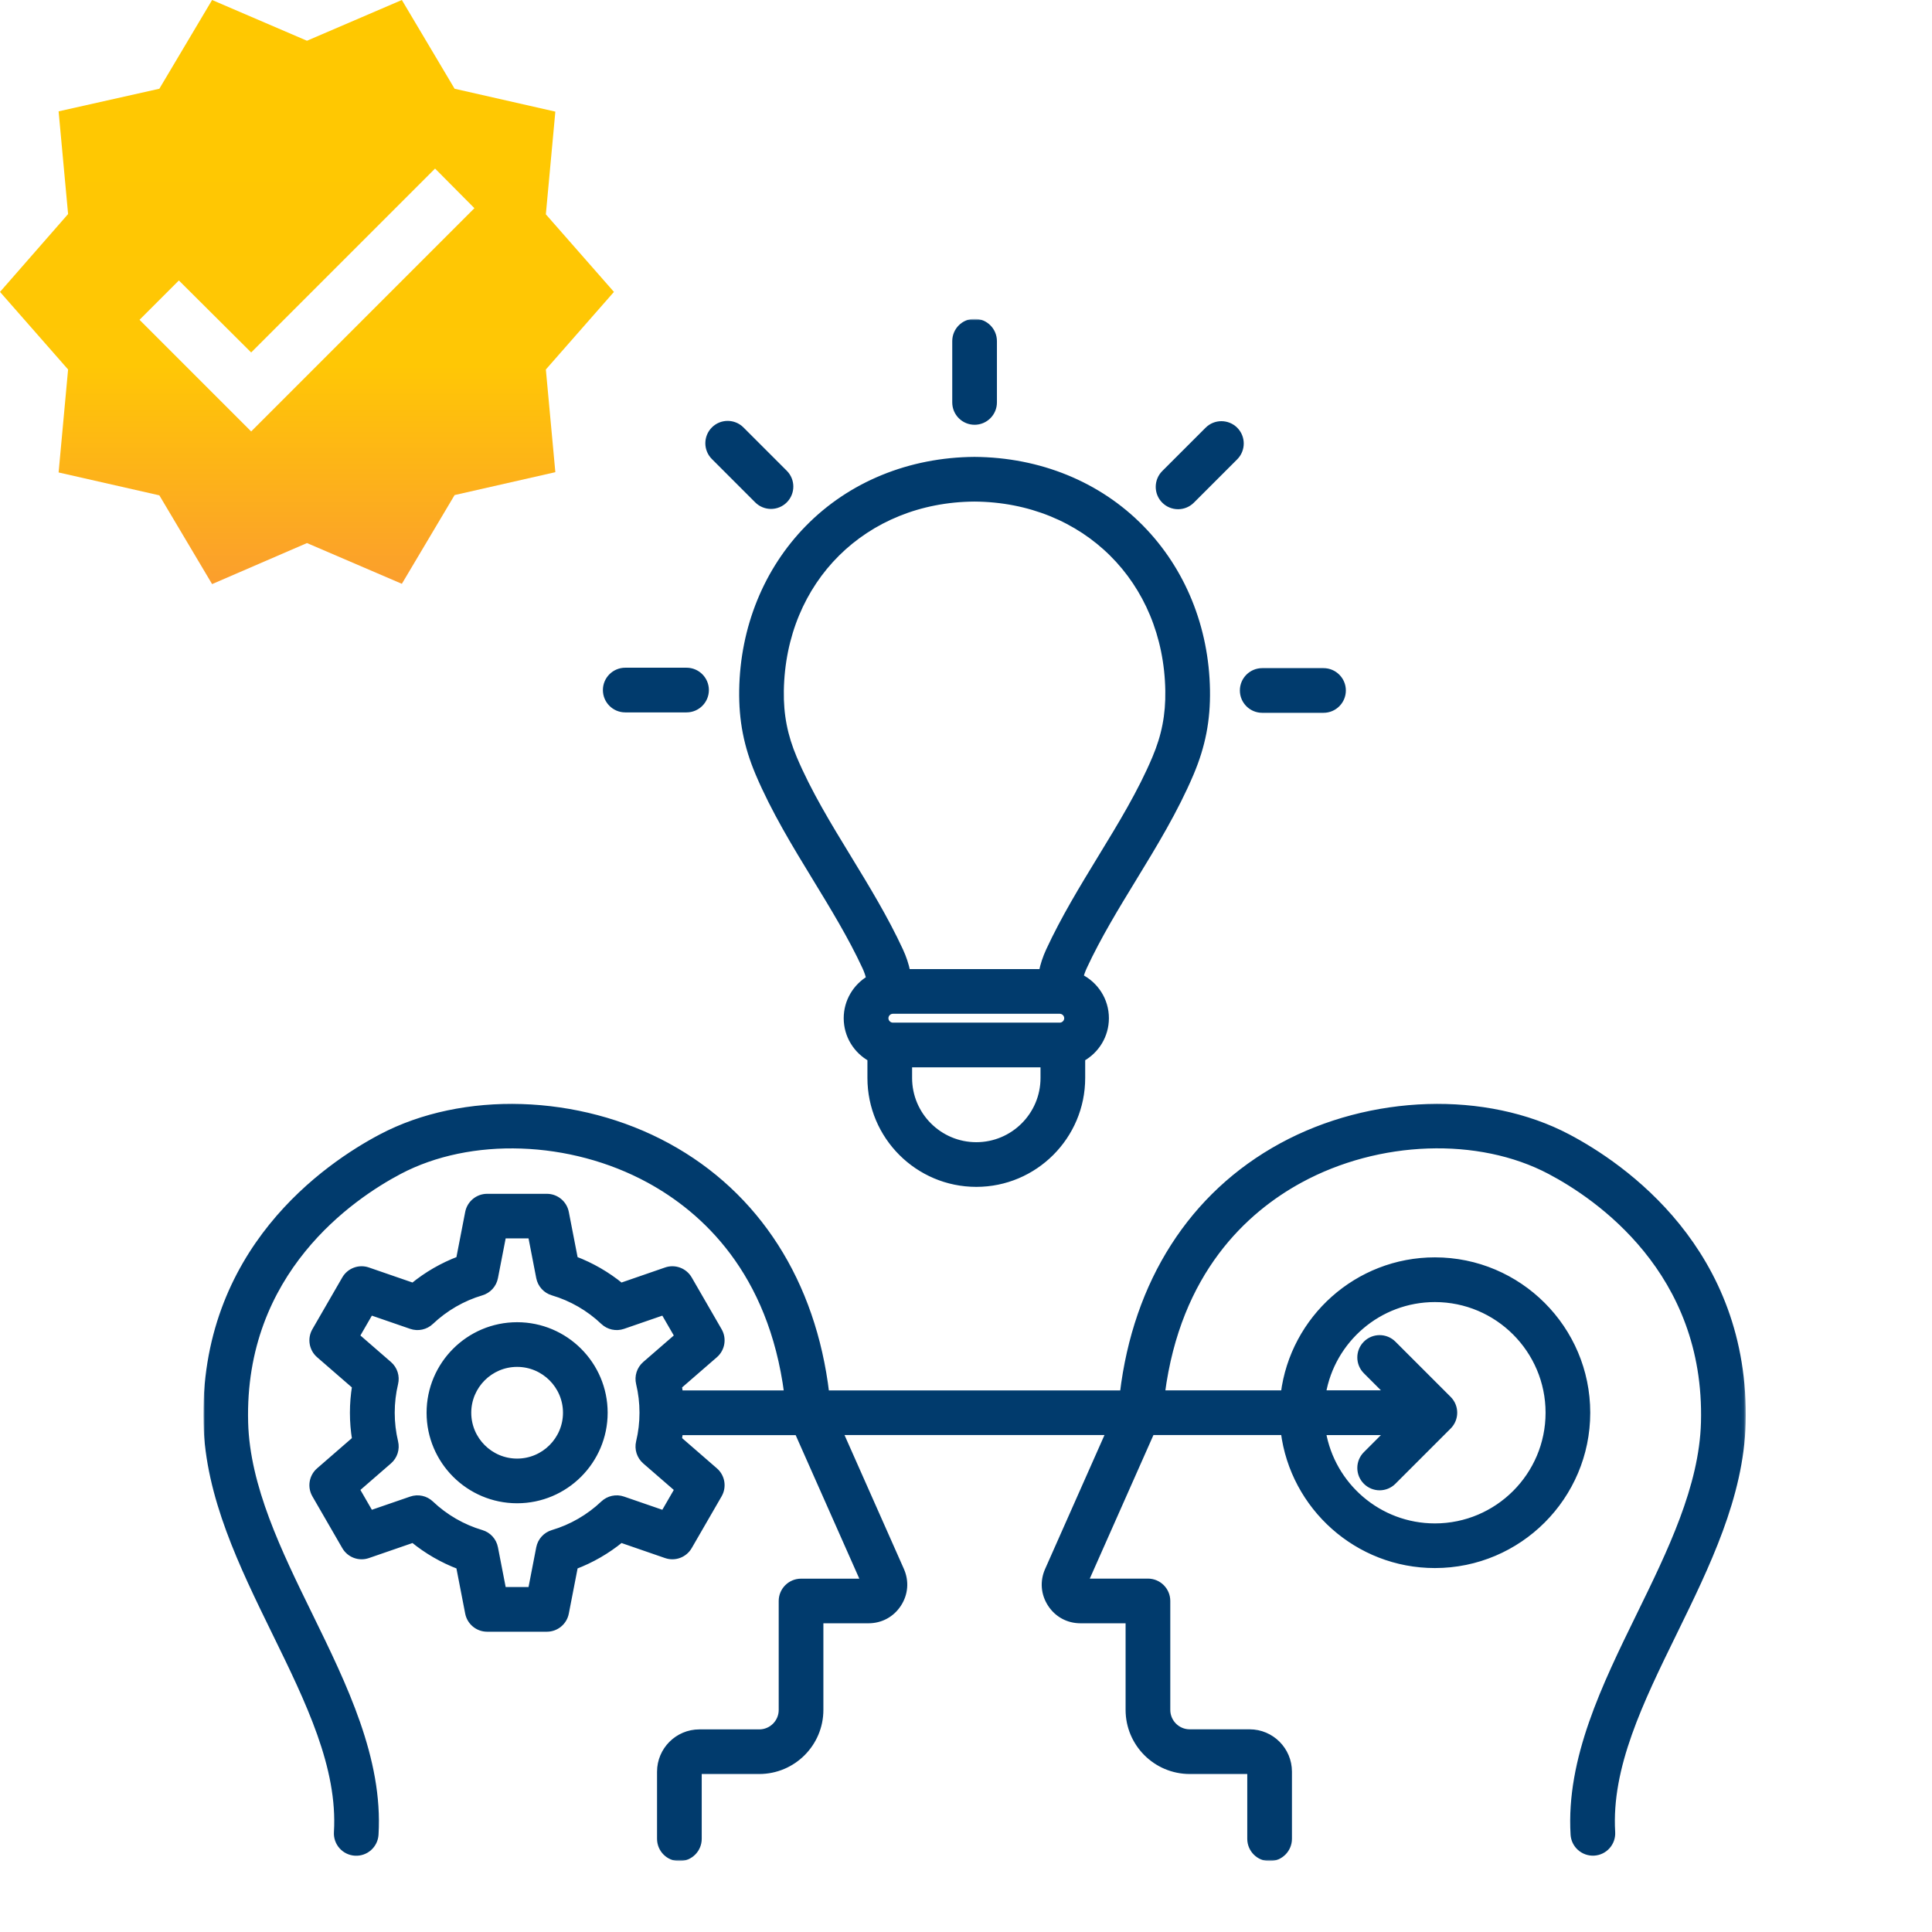 <svg width="600" height="600" viewBox="0 0 600 600" fill="none" xmlns="http://www.w3.org/2000/svg">
<g clip-path="url(#clip0_98_220)">
<mask id="mask0_98_220" style="mask-type:luminance" maskUnits="userSpaceOnUse" x="63" y="99" width="480" height="479">
<path d="M64 99.5H63.5V100V577V577.5H64H541.333H541.833V577V100V99.5H541.333H64Z" fill="white" stroke="white"/>
</mask>
<g mask="url(#mask0_98_220)">
<mask id="path-2-outside-1_98_220" maskUnits="userSpaceOnUse" x="63.149" y="99" width="480" height="479" fill="black">
<rect fill="white" x="63.149" y="99" width="480" height="479"/>
<path d="M160.594 411.625C145.641 411.625 133.479 423.786 133.479 438.74C133.479 453.693 145.641 465.854 160.594 465.854C175.547 465.854 187.714 453.693 187.714 438.74C187.714 423.786 175.547 411.625 160.594 411.625ZM160.594 453.979C152.193 453.979 145.354 447.141 145.354 438.74C145.354 430.339 152.193 423.5 160.594 423.5C169 423.5 175.839 430.339 175.839 438.74C175.839 447.141 169.005 453.979 160.594 453.979ZM486.896 353.188C461.432 339.745 425.719 340.865 398.016 355.969C370.266 371.089 352.901 398.281 348.781 432.802H256.531C252.422 398.281 235.047 371.089 207.297 355.969C179.599 340.865 143.88 339.745 118.417 353.188C101.636 362.042 62.761 388.438 64.188 442.083C64.792 464.698 75.281 486.13 85.422 506.865C95.964 528.401 105.917 548.745 104.703 569.026C104.505 572.297 107 575.109 110.271 575.307C113.547 575.505 116.36 573.01 116.557 569.734C117.953 546.333 106.839 523.62 96.094 501.651C86.5 482.057 76.599 461.797 76.063 441.776C74.808 394.792 109.146 371.526 123.959 363.698C146.047 352.036 177.25 353.125 201.604 366.396C218.698 375.719 239.625 394.76 244.547 432.813H211.099C211.005 432.031 210.901 431.25 210.771 430.474L221.985 420.74C224.13 418.875 224.656 415.75 223.229 413.286L213.948 397.214C212.521 394.75 209.552 393.641 206.87 394.573L192.828 399.422C188.531 395.906 183.672 393.099 178.5 391.141L175.667 376.563C175.125 373.771 172.677 371.75 169.839 371.75H151.281C148.443 371.75 146 373.771 145.453 376.563L142.625 391.141C137.448 393.099 132.589 395.896 128.297 399.422L114.24 394.573C111.557 393.641 108.589 394.75 107.167 397.214L97.886 413.286C96.459 415.75 96.984 418.875 99.13 420.74L110.344 430.474C109.896 433.208 109.672 435.979 109.672 438.75C109.672 441.521 109.896 444.292 110.344 447.021L99.13 456.76C96.984 458.62 96.459 461.75 97.886 464.214L107.167 480.281C108.589 482.75 111.557 483.854 114.24 482.927L128.297 478.078C132.578 481.589 137.448 484.401 142.625 486.359L145.453 500.938C146 503.729 148.443 505.745 151.281 505.745H169.839C172.677 505.745 175.125 503.729 175.667 500.938L178.5 486.359C183.672 484.401 188.531 481.599 192.828 478.078L206.87 482.927C209.552 483.854 212.521 482.75 213.948 480.281L223.229 464.214C224.656 461.75 224.13 458.62 221.985 456.76L210.771 447.021C210.901 446.25 211 445.469 211.099 444.688H247.75L268.406 491.271H248.771C245.495 491.271 242.834 493.932 242.834 497.208V531.042C242.834 534.922 239.677 538.078 235.797 538.078H217.193C210.505 538.078 205.052 543.521 205.052 550.219V571.063C205.052 574.339 207.714 577 210.99 577C214.266 577 216.927 574.339 216.927 571.063V550.203C216.927 550.063 217.052 549.932 217.193 549.932H235.797C246.229 549.932 254.709 541.453 254.709 531.021V503.125H269.724C273.521 503.125 276.886 501.292 278.953 498.115C281.026 494.932 281.328 491.12 279.797 487.646L260.735 444.667H344.547L325.49 487.646C323.943 491.12 324.25 494.932 326.318 498.115C328.386 501.302 331.75 503.125 335.552 503.125H350.563V531.021C350.563 541.453 359.047 549.932 369.474 549.932H388.084C388.219 549.932 388.349 550.063 388.349 550.203V571.063C388.349 574.339 391.011 577 394.287 577C397.563 577 400.224 574.339 400.224 571.063V550.203C400.224 543.5 394.781 538.057 388.084 538.057H369.474C365.599 538.057 362.443 534.901 362.443 531.021V497.188C362.443 493.911 359.776 491.25 356.5 491.25H336.906L357.563 444.667H398.761C401.688 467.922 421.578 485.974 445.62 485.974C471.677 485.974 492.865 464.776 492.865 438.729C492.865 412.672 471.667 391.484 445.62 391.484C421.578 391.484 401.688 409.536 398.761 432.792H360.766C365.688 394.74 386.615 375.698 403.709 366.38C428.063 353.109 459.266 352.021 481.354 363.677C496.177 371.495 530.511 394.76 529.25 441.755C528.719 461.786 518.802 482.047 509.224 501.63C498.474 523.599 487.36 546.313 488.755 569.719C488.953 572.99 491.776 575.474 495.042 575.286C498.318 575.089 500.807 572.281 500.61 569.005C499.396 548.724 509.349 528.38 519.891 506.844C530.031 486.115 540.526 464.677 541.125 442.063C542.563 388.438 503.677 362.042 486.896 353.188ZM206.146 470.089L193.464 465.719C191.365 464.995 189.047 465.5 187.432 467.021C182.979 471.25 177.526 474.406 171.672 476.135C169.542 476.771 167.948 478.521 167.521 480.698L164.969 493.859H156.214L153.656 480.698C153.235 478.521 151.641 476.76 149.511 476.135C143.651 474.406 138.203 471.26 133.745 467.021C132.146 465.5 129.818 464.995 127.719 465.719L115.031 470.089L110.651 462.5L120.771 453.714C122.448 452.255 123.167 450 122.651 447.844C121.943 444.875 121.584 441.807 121.584 438.729C121.584 435.651 121.943 432.583 122.651 429.615C123.167 427.458 122.448 425.203 120.771 423.745L110.651 414.958L115.031 407.37L127.719 411.745C129.818 412.464 132.136 411.958 133.745 410.438C138.203 406.208 143.651 403.052 149.511 401.323C151.641 400.688 153.235 398.938 153.656 396.76L156.214 383.599H164.969L167.521 396.76C167.948 398.938 169.542 400.698 171.672 401.323C177.526 403.052 182.979 406.198 187.432 410.438C189.037 411.958 191.365 412.464 193.464 411.745L206.146 407.37L210.531 414.958L200.406 423.745C198.735 425.203 198.016 427.458 198.526 429.615C199.24 432.583 199.599 435.651 199.599 438.729C199.599 441.807 199.24 444.875 198.526 447.844C198.016 450 198.735 452.255 200.406 453.714L210.531 462.5L206.146 470.089ZM445.62 403.37C465.125 403.37 480.99 419.234 480.99 438.74C480.99 458.245 465.125 474.109 445.62 474.109C428.141 474.109 413.594 461.365 410.755 444.677H431.276L424.261 451.693C421.948 454.01 421.948 457.771 424.261 460.083C425.422 461.245 426.943 461.828 428.459 461.828C429.974 461.828 431.495 461.245 432.656 460.083L449.813 442.927C452.13 440.609 452.13 436.849 449.813 434.531L432.656 417.375C430.339 415.057 426.578 415.057 424.261 417.375C421.948 419.688 421.948 423.448 424.261 425.766L431.276 432.781H410.755C413.594 416.115 428.141 403.37 445.62 403.37ZM235.599 240.161C240.448 251.609 247 262.349 253.344 272.74C258.766 281.635 264.386 290.828 268.745 300.229C269.339 301.505 269.75 302.714 270.031 303.964C265.844 306.448 263.021 311 263.021 316.214C263.021 321.578 266 326.25 270.386 328.682V334.781C270.386 352.88 285.11 367.594 303.203 367.594C321.292 367.594 336.016 352.87 336.016 334.781V328.682C340.401 326.25 343.38 321.578 343.38 316.214C343.38 310.62 340.146 305.792 335.443 303.458C335.709 302.391 336.094 301.339 336.599 300.229C340.953 290.828 346.568 281.635 352 272.74C358.334 262.359 364.896 251.62 369.745 240.161C373.375 231.589 374.922 223.625 374.771 214.323C374.464 194.995 367.198 177.12 354.318 164C341.094 150.521 322.766 143.031 302.625 142.891C282.568 143.031 264.24 150.521 251.016 164C238.136 177.12 230.87 195.005 230.563 214.323C230.422 223.625 231.969 231.599 235.599 240.161ZM329.13 313.839C330.417 313.839 331.505 314.927 331.505 316.214C331.505 317.5 330.417 318.589 329.13 318.589H277.281C275.995 318.589 274.906 317.5 274.906 316.214C274.906 314.927 275.995 313.839 277.281 313.839H329.13ZM303.203 355.719C291.651 355.719 282.261 346.328 282.261 334.781V330.464H324.141V334.781C324.141 346.328 314.75 355.719 303.203 355.719ZM302.625 154.766C336.995 155.005 362.339 180.13 362.896 214.51C363.016 222.078 361.755 228.563 358.797 235.531C354.297 246.177 348.25 256.073 341.854 266.552C336.255 275.74 330.464 285.229 325.823 295.245C324.797 297.479 324.063 299.688 323.61 301.964H281.719C281.261 299.688 280.537 297.479 279.5 295.245C274.86 285.229 269.068 275.74 263.469 266.552C257.073 256.073 251.037 246.177 246.526 235.531C243.578 228.563 242.307 222.078 242.427 214.51C242.99 180.12 268.339 154.995 302.625 154.766ZM296.729 124.979V105.938C296.729 102.661 299.391 100 302.667 100C305.943 100 308.604 102.661 308.604 105.938V124.979C308.604 128.255 305.943 130.917 302.667 130.917C299.391 130.917 296.729 128.255 296.729 124.979ZM221.787 141.849C219.469 139.536 219.469 135.776 221.787 133.448C224.099 131.135 227.86 131.135 230.177 133.448L243.636 146.906C245.953 149.224 245.953 152.984 243.636 155.313C242.479 156.469 240.953 157.052 239.438 157.052C237.927 157.052 236.401 156.469 235.245 155.313L221.787 141.849ZM188.235 214.302C188.235 211.026 190.896 208.365 194.172 208.365H213.214C216.49 208.365 219.151 211.026 219.151 214.302C219.151 217.578 216.49 220.24 213.214 220.24H194.172C190.896 220.24 188.235 217.578 188.235 214.302ZM361.656 155.401C359.344 153.083 359.344 149.323 361.656 146.995L375.12 133.536C377.432 131.224 381.193 131.224 383.521 133.536C385.834 135.854 385.834 139.615 383.521 141.943L370.063 155.401C368.901 156.557 367.38 157.141 365.865 157.141C364.349 157.141 362.818 156.568 361.656 155.401ZM386.052 214.432C386.052 211.156 388.714 208.495 391.99 208.495H411.031C414.307 208.495 416.969 211.156 416.969 214.432C416.969 217.708 414.307 220.37 411.031 220.37H391.99C388.714 220.37 386.052 217.708 386.052 214.432Z"/>
</mask>
<path d="M160.594 411.625C145.641 411.625 133.479 423.786 133.479 438.74C133.479 453.693 145.641 465.854 160.594 465.854C175.547 465.854 187.714 453.693 187.714 438.74C187.714 423.786 175.547 411.625 160.594 411.625ZM160.594 453.979C152.193 453.979 145.354 447.141 145.354 438.74C145.354 430.339 152.193 423.5 160.594 423.5C169 423.5 175.839 430.339 175.839 438.74C175.839 447.141 169.005 453.979 160.594 453.979ZM486.896 353.188C461.432 339.745 425.719 340.865 398.016 355.969C370.266 371.089 352.901 398.281 348.781 432.802H256.531C252.422 398.281 235.047 371.089 207.297 355.969C179.599 340.865 143.88 339.745 118.417 353.188C101.636 362.042 62.761 388.438 64.188 442.083C64.792 464.698 75.281 486.13 85.422 506.865C95.964 528.401 105.917 548.745 104.703 569.026C104.505 572.297 107 575.109 110.271 575.307C113.547 575.505 116.36 573.01 116.557 569.734C117.953 546.333 106.839 523.62 96.094 501.651C86.5 482.057 76.599 461.797 76.063 441.776C74.808 394.792 109.146 371.526 123.959 363.698C146.047 352.036 177.25 353.125 201.604 366.396C218.698 375.719 239.625 394.76 244.547 432.813H211.099C211.005 432.031 210.901 431.25 210.771 430.474L221.985 420.74C224.13 418.875 224.656 415.75 223.229 413.286L213.948 397.214C212.521 394.75 209.552 393.641 206.87 394.573L192.828 399.422C188.531 395.906 183.672 393.099 178.5 391.141L175.667 376.563C175.125 373.771 172.677 371.75 169.839 371.75H151.281C148.443 371.75 146 373.771 145.453 376.563L142.625 391.141C137.448 393.099 132.589 395.896 128.297 399.422L114.24 394.573C111.557 393.641 108.589 394.75 107.167 397.214L97.886 413.286C96.459 415.75 96.984 418.875 99.13 420.74L110.344 430.474C109.896 433.208 109.672 435.979 109.672 438.75C109.672 441.521 109.896 444.292 110.344 447.021L99.13 456.76C96.984 458.62 96.459 461.75 97.886 464.214L107.167 480.281C108.589 482.75 111.557 483.854 114.24 482.927L128.297 478.078C132.578 481.589 137.448 484.401 142.625 486.359L145.453 500.938C146 503.729 148.443 505.745 151.281 505.745H169.839C172.677 505.745 175.125 503.729 175.667 500.938L178.5 486.359C183.672 484.401 188.531 481.599 192.828 478.078L206.87 482.927C209.552 483.854 212.521 482.75 213.948 480.281L223.229 464.214C224.656 461.75 224.13 458.62 221.985 456.76L210.771 447.021C210.901 446.25 211 445.469 211.099 444.688H247.75L268.406 491.271H248.771C245.495 491.271 242.834 493.932 242.834 497.208V531.042C242.834 534.922 239.677 538.078 235.797 538.078H217.193C210.505 538.078 205.052 543.521 205.052 550.219V571.063C205.052 574.339 207.714 577 210.99 577C214.266 577 216.927 574.339 216.927 571.063V550.203C216.927 550.063 217.052 549.932 217.193 549.932H235.797C246.229 549.932 254.709 541.453 254.709 531.021V503.125H269.724C273.521 503.125 276.886 501.292 278.953 498.115C281.026 494.932 281.328 491.12 279.797 487.646L260.735 444.667H344.547L325.49 487.646C323.943 491.12 324.25 494.932 326.318 498.115C328.386 501.302 331.75 503.125 335.552 503.125H350.563V531.021C350.563 541.453 359.047 549.932 369.474 549.932H388.084C388.219 549.932 388.349 550.063 388.349 550.203V571.063C388.349 574.339 391.011 577 394.287 577C397.563 577 400.224 574.339 400.224 571.063V550.203C400.224 543.5 394.781 538.057 388.084 538.057H369.474C365.599 538.057 362.443 534.901 362.443 531.021V497.188C362.443 493.911 359.776 491.25 356.5 491.25H336.906L357.563 444.667H398.761C401.688 467.922 421.578 485.974 445.62 485.974C471.677 485.974 492.865 464.776 492.865 438.729C492.865 412.672 471.667 391.484 445.62 391.484C421.578 391.484 401.688 409.536 398.761 432.792H360.766C365.688 394.74 386.615 375.698 403.709 366.38C428.063 353.109 459.266 352.021 481.354 363.677C496.177 371.495 530.511 394.76 529.25 441.755C528.719 461.786 518.802 482.047 509.224 501.63C498.474 523.599 487.36 546.313 488.755 569.719C488.953 572.99 491.776 575.474 495.042 575.286C498.318 575.089 500.807 572.281 500.61 569.005C499.396 548.724 509.349 528.38 519.891 506.844C530.031 486.115 540.526 464.677 541.125 442.063C542.563 388.438 503.677 362.042 486.896 353.188ZM206.146 470.089L193.464 465.719C191.365 464.995 189.047 465.5 187.432 467.021C182.979 471.25 177.526 474.406 171.672 476.135C169.542 476.771 167.948 478.521 167.521 480.698L164.969 493.859H156.214L153.656 480.698C153.235 478.521 151.641 476.76 149.511 476.135C143.651 474.406 138.203 471.26 133.745 467.021C132.146 465.5 129.818 464.995 127.719 465.719L115.031 470.089L110.651 462.5L120.771 453.714C122.448 452.255 123.167 450 122.651 447.844C121.943 444.875 121.584 441.807 121.584 438.729C121.584 435.651 121.943 432.583 122.651 429.615C123.167 427.458 122.448 425.203 120.771 423.745L110.651 414.958L115.031 407.37L127.719 411.745C129.818 412.464 132.136 411.958 133.745 410.438C138.203 406.208 143.651 403.052 149.511 401.323C151.641 400.688 153.235 398.938 153.656 396.76L156.214 383.599H164.969L167.521 396.76C167.948 398.938 169.542 400.698 171.672 401.323C177.526 403.052 182.979 406.198 187.432 410.438C189.037 411.958 191.365 412.464 193.464 411.745L206.146 407.37L210.531 414.958L200.406 423.745C198.735 425.203 198.016 427.458 198.526 429.615C199.24 432.583 199.599 435.651 199.599 438.729C199.599 441.807 199.24 444.875 198.526 447.844C198.016 450 198.735 452.255 200.406 453.714L210.531 462.5L206.146 470.089ZM445.62 403.37C465.125 403.37 480.99 419.234 480.99 438.74C480.99 458.245 465.125 474.109 445.62 474.109C428.141 474.109 413.594 461.365 410.755 444.677H431.276L424.261 451.693C421.948 454.01 421.948 457.771 424.261 460.083C425.422 461.245 426.943 461.828 428.459 461.828C429.974 461.828 431.495 461.245 432.656 460.083L449.813 442.927C452.13 440.609 452.13 436.849 449.813 434.531L432.656 417.375C430.339 415.057 426.578 415.057 424.261 417.375C421.948 419.688 421.948 423.448 424.261 425.766L431.276 432.781H410.755C413.594 416.115 428.141 403.37 445.62 403.37ZM235.599 240.161C240.448 251.609 247 262.349 253.344 272.74C258.766 281.635 264.386 290.828 268.745 300.229C269.339 301.505 269.75 302.714 270.031 303.964C265.844 306.448 263.021 311 263.021 316.214C263.021 321.578 266 326.25 270.386 328.682V334.781C270.386 352.88 285.11 367.594 303.203 367.594C321.292 367.594 336.016 352.87 336.016 334.781V328.682C340.401 326.25 343.38 321.578 343.38 316.214C343.38 310.62 340.146 305.792 335.443 303.458C335.709 302.391 336.094 301.339 336.599 300.229C340.953 290.828 346.568 281.635 352 272.74C358.334 262.359 364.896 251.62 369.745 240.161C373.375 231.589 374.922 223.625 374.771 214.323C374.464 194.995 367.198 177.12 354.318 164C341.094 150.521 322.766 143.031 302.625 142.891C282.568 143.031 264.24 150.521 251.016 164C238.136 177.12 230.87 195.005 230.563 214.323C230.422 223.625 231.969 231.599 235.599 240.161ZM329.13 313.839C330.417 313.839 331.505 314.927 331.505 316.214C331.505 317.5 330.417 318.589 329.13 318.589H277.281C275.995 318.589 274.906 317.5 274.906 316.214C274.906 314.927 275.995 313.839 277.281 313.839H329.13ZM303.203 355.719C291.651 355.719 282.261 346.328 282.261 334.781V330.464H324.141V334.781C324.141 346.328 314.75 355.719 303.203 355.719ZM302.625 154.766C336.995 155.005 362.339 180.13 362.896 214.51C363.016 222.078 361.755 228.563 358.797 235.531C354.297 246.177 348.25 256.073 341.854 266.552C336.255 275.74 330.464 285.229 325.823 295.245C324.797 297.479 324.063 299.688 323.61 301.964H281.719C281.261 299.688 280.537 297.479 279.5 295.245C274.86 285.229 269.068 275.74 263.469 266.552C257.073 256.073 251.037 246.177 246.526 235.531C243.578 228.563 242.307 222.078 242.427 214.51C242.99 180.12 268.339 154.995 302.625 154.766ZM296.729 124.979V105.938C296.729 102.661 299.391 100 302.667 100C305.943 100 308.604 102.661 308.604 105.938V124.979C308.604 128.255 305.943 130.917 302.667 130.917C299.391 130.917 296.729 128.255 296.729 124.979ZM221.787 141.849C219.469 139.536 219.469 135.776 221.787 133.448C224.099 131.135 227.86 131.135 230.177 133.448L243.636 146.906C245.953 149.224 245.953 152.984 243.636 155.313C242.479 156.469 240.953 157.052 239.438 157.052C237.927 157.052 236.401 156.469 235.245 155.313L221.787 141.849ZM188.235 214.302C188.235 211.026 190.896 208.365 194.172 208.365H213.214C216.49 208.365 219.151 211.026 219.151 214.302C219.151 217.578 216.49 220.24 213.214 220.24H194.172C190.896 220.24 188.235 217.578 188.235 214.302ZM361.656 155.401C359.344 153.083 359.344 149.323 361.656 146.995L375.12 133.536C377.432 131.224 381.193 131.224 383.521 133.536C385.834 135.854 385.834 139.615 383.521 141.943L370.063 155.401C368.901 156.557 367.38 157.141 365.865 157.141C364.349 157.141 362.818 156.568 361.656 155.401ZM386.052 214.432C386.052 211.156 388.714 208.495 391.99 208.495H411.031C414.307 208.495 416.969 211.156 416.969 214.432C416.969 217.708 414.307 220.37 411.031 220.37H391.99C388.714 220.37 386.052 217.708 386.052 214.432Z" fill="#013B6D"/>
<path d="M160.594 411.625C145.641 411.625 133.479 423.786 133.479 438.74C133.479 453.693 145.641 465.854 160.594 465.854C175.547 465.854 187.714 453.693 187.714 438.74C187.714 423.786 175.547 411.625 160.594 411.625ZM160.594 453.979C152.193 453.979 145.354 447.141 145.354 438.74C145.354 430.339 152.193 423.5 160.594 423.5C169 423.5 175.839 430.339 175.839 438.74C175.839 447.141 169.005 453.979 160.594 453.979ZM486.896 353.188C461.432 339.745 425.719 340.865 398.016 355.969C370.266 371.089 352.901 398.281 348.781 432.802H256.531C252.422 398.281 235.047 371.089 207.297 355.969C179.599 340.865 143.88 339.745 118.417 353.188C101.636 362.042 62.761 388.438 64.188 442.083C64.792 464.698 75.281 486.13 85.422 506.865C95.964 528.401 105.917 548.745 104.703 569.026C104.505 572.297 107 575.109 110.271 575.307C113.547 575.505 116.36 573.01 116.557 569.734C117.953 546.333 106.839 523.62 96.094 501.651C86.5 482.057 76.599 461.797 76.063 441.776C74.808 394.792 109.146 371.526 123.959 363.698C146.047 352.036 177.25 353.125 201.604 366.396C218.698 375.719 239.625 394.76 244.547 432.813H211.099C211.005 432.031 210.901 431.25 210.771 430.474L221.985 420.74C224.13 418.875 224.656 415.75 223.229 413.286L213.948 397.214C212.521 394.75 209.552 393.641 206.87 394.573L192.828 399.422C188.531 395.906 183.672 393.099 178.5 391.141L175.667 376.563C175.125 373.771 172.677 371.75 169.839 371.75H151.281C148.443 371.75 146 373.771 145.453 376.563L142.625 391.141C137.448 393.099 132.589 395.896 128.297 399.422L114.24 394.573C111.557 393.641 108.589 394.75 107.167 397.214L97.886 413.286C96.459 415.75 96.984 418.875 99.13 420.74L110.344 430.474C109.896 433.208 109.672 435.979 109.672 438.75C109.672 441.521 109.896 444.292 110.344 447.021L99.13 456.76C96.984 458.62 96.459 461.75 97.886 464.214L107.167 480.281C108.589 482.75 111.557 483.854 114.24 482.927L128.297 478.078C132.578 481.589 137.448 484.401 142.625 486.359L145.453 500.938C146 503.729 148.443 505.745 151.281 505.745H169.839C172.677 505.745 175.125 503.729 175.667 500.938L178.5 486.359C183.672 484.401 188.531 481.599 192.828 478.078L206.87 482.927C209.552 483.854 212.521 482.75 213.948 480.281L223.229 464.214C224.656 461.75 224.13 458.62 221.985 456.76L210.771 447.021C210.901 446.25 211 445.469 211.099 444.688H247.75L268.406 491.271H248.771C245.495 491.271 242.834 493.932 242.834 497.208V531.042C242.834 534.922 239.677 538.078 235.797 538.078H217.193C210.505 538.078 205.052 543.521 205.052 550.219V571.063C205.052 574.339 207.714 577 210.99 577C214.266 577 216.927 574.339 216.927 571.063V550.203C216.927 550.063 217.052 549.932 217.193 549.932H235.797C246.229 549.932 254.709 541.453 254.709 531.021V503.125H269.724C273.521 503.125 276.886 501.292 278.953 498.115C281.026 494.932 281.328 491.12 279.797 487.646L260.735 444.667H344.547L325.49 487.646C323.943 491.12 324.25 494.932 326.318 498.115C328.386 501.302 331.75 503.125 335.552 503.125H350.563V531.021C350.563 541.453 359.047 549.932 369.474 549.932H388.084C388.219 549.932 388.349 550.063 388.349 550.203V571.063C388.349 574.339 391.011 577 394.287 577C397.563 577 400.224 574.339 400.224 571.063V550.203C400.224 543.5 394.781 538.057 388.084 538.057H369.474C365.599 538.057 362.443 534.901 362.443 531.021V497.188C362.443 493.911 359.776 491.25 356.5 491.25H336.906L357.563 444.667H398.761C401.688 467.922 421.578 485.974 445.62 485.974C471.677 485.974 492.865 464.776 492.865 438.729C492.865 412.672 471.667 391.484 445.62 391.484C421.578 391.484 401.688 409.536 398.761 432.792H360.766C365.688 394.74 386.615 375.698 403.709 366.38C428.063 353.109 459.266 352.021 481.354 363.677C496.177 371.495 530.511 394.76 529.25 441.755C528.719 461.786 518.802 482.047 509.224 501.63C498.474 523.599 487.36 546.313 488.755 569.719C488.953 572.99 491.776 575.474 495.042 575.286C498.318 575.089 500.807 572.281 500.61 569.005C499.396 548.724 509.349 528.38 519.891 506.844C530.031 486.115 540.526 464.677 541.125 442.063C542.563 388.438 503.677 362.042 486.896 353.188ZM206.146 470.089L193.464 465.719C191.365 464.995 189.047 465.5 187.432 467.021C182.979 471.25 177.526 474.406 171.672 476.135C169.542 476.771 167.948 478.521 167.521 480.698L164.969 493.859H156.214L153.656 480.698C153.235 478.521 151.641 476.76 149.511 476.135C143.651 474.406 138.203 471.26 133.745 467.021C132.146 465.5 129.818 464.995 127.719 465.719L115.031 470.089L110.651 462.5L120.771 453.714C122.448 452.255 123.167 450 122.651 447.844C121.943 444.875 121.584 441.807 121.584 438.729C121.584 435.651 121.943 432.583 122.651 429.615C123.167 427.458 122.448 425.203 120.771 423.745L110.651 414.958L115.031 407.37L127.719 411.745C129.818 412.464 132.136 411.958 133.745 410.438C138.203 406.208 143.651 403.052 149.511 401.323C151.641 400.688 153.235 398.938 153.656 396.76L156.214 383.599H164.969L167.521 396.76C167.948 398.938 169.542 400.698 171.672 401.323C177.526 403.052 182.979 406.198 187.432 410.438C189.037 411.958 191.365 412.464 193.464 411.745L206.146 407.37L210.531 414.958L200.406 423.745C198.735 425.203 198.016 427.458 198.526 429.615C199.24 432.583 199.599 435.651 199.599 438.729C199.599 441.807 199.24 444.875 198.526 447.844C198.016 450 198.735 452.255 200.406 453.714L210.531 462.5L206.146 470.089ZM445.62 403.37C465.125 403.37 480.99 419.234 480.99 438.74C480.99 458.245 465.125 474.109 445.62 474.109C428.141 474.109 413.594 461.365 410.755 444.677H431.276L424.261 451.693C421.948 454.01 421.948 457.771 424.261 460.083C425.422 461.245 426.943 461.828 428.459 461.828C429.974 461.828 431.495 461.245 432.656 460.083L449.813 442.927C452.13 440.609 452.13 436.849 449.813 434.531L432.656 417.375C430.339 415.057 426.578 415.057 424.261 417.375C421.948 419.688 421.948 423.448 424.261 425.766L431.276 432.781H410.755C413.594 416.115 428.141 403.37 445.62 403.37ZM235.599 240.161C240.448 251.609 247 262.349 253.344 272.74C258.766 281.635 264.386 290.828 268.745 300.229C269.339 301.505 269.75 302.714 270.031 303.964C265.844 306.448 263.021 311 263.021 316.214C263.021 321.578 266 326.25 270.386 328.682V334.781C270.386 352.88 285.11 367.594 303.203 367.594C321.292 367.594 336.016 352.87 336.016 334.781V328.682C340.401 326.25 343.38 321.578 343.38 316.214C343.38 310.62 340.146 305.792 335.443 303.458C335.709 302.391 336.094 301.339 336.599 300.229C340.953 290.828 346.568 281.635 352 272.74C358.334 262.359 364.896 251.62 369.745 240.161C373.375 231.589 374.922 223.625 374.771 214.323C374.464 194.995 367.198 177.12 354.318 164C341.094 150.521 322.766 143.031 302.625 142.891C282.568 143.031 264.24 150.521 251.016 164C238.136 177.12 230.87 195.005 230.563 214.323C230.422 223.625 231.969 231.599 235.599 240.161ZM329.13 313.839C330.417 313.839 331.505 314.927 331.505 316.214C331.505 317.5 330.417 318.589 329.13 318.589H277.281C275.995 318.589 274.906 317.5 274.906 316.214C274.906 314.927 275.995 313.839 277.281 313.839H329.13ZM303.203 355.719C291.651 355.719 282.261 346.328 282.261 334.781V330.464H324.141V334.781C324.141 346.328 314.75 355.719 303.203 355.719ZM302.625 154.766C336.995 155.005 362.339 180.13 362.896 214.51C363.016 222.078 361.755 228.563 358.797 235.531C354.297 246.177 348.25 256.073 341.854 266.552C336.255 275.74 330.464 285.229 325.823 295.245C324.797 297.479 324.063 299.688 323.61 301.964H281.719C281.261 299.688 280.537 297.479 279.5 295.245C274.86 285.229 269.068 275.74 263.469 266.552C257.073 256.073 251.037 246.177 246.526 235.531C243.578 228.563 242.307 222.078 242.427 214.51C242.99 180.12 268.339 154.995 302.625 154.766ZM296.729 124.979V105.938C296.729 102.661 299.391 100 302.667 100C305.943 100 308.604 102.661 308.604 105.938V124.979C308.604 128.255 305.943 130.917 302.667 130.917C299.391 130.917 296.729 128.255 296.729 124.979ZM221.787 141.849C219.469 139.536 219.469 135.776 221.787 133.448C224.099 131.135 227.86 131.135 230.177 133.448L243.636 146.906C245.953 149.224 245.953 152.984 243.636 155.313C242.479 156.469 240.953 157.052 239.438 157.052C237.927 157.052 236.401 156.469 235.245 155.313L221.787 141.849ZM188.235 214.302C188.235 211.026 190.896 208.365 194.172 208.365H213.214C216.49 208.365 219.151 211.026 219.151 214.302C219.151 217.578 216.49 220.24 213.214 220.24H194.172C190.896 220.24 188.235 217.578 188.235 214.302ZM361.656 155.401C359.344 153.083 359.344 149.323 361.656 146.995L375.12 133.536C377.432 131.224 381.193 131.224 383.521 133.536C385.834 135.854 385.834 139.615 383.521 141.943L370.063 155.401C368.901 156.557 367.38 157.141 365.865 157.141C364.349 157.141 362.818 156.568 361.656 155.401ZM386.052 214.432C386.052 211.156 388.714 208.495 391.99 208.495H411.031C414.307 208.495 416.969 211.156 416.969 214.432C416.969 217.708 414.307 220.37 411.031 220.37H391.99C388.714 220.37 386.052 217.708 386.052 214.432Z" stroke="#013B6D" stroke-width="2" mask="url(#path-2-outside-1_98_220)"/>
</g>
<path d="M190.667 90.653L169.52 66.56L172.467 34.667L141.18 27.56L124.8 0L95.333 12.653L65.867 0L49.487 27.56L18.2 34.58L21.147 66.473L0 90.653L21.147 114.747L18.2 146.727L49.487 153.833L65.867 181.393L95.333 168.653L124.8 181.307L141.18 153.747L172.467 146.64L169.52 114.747L190.667 90.653ZM78 133.987L43.333 99.32L55.553 87.1L78 109.46L135.113 52.347L147.333 64.653L78 133.987Z" fill="url(#paint0_linear_98_220)"/>
</g>
<defs>
<linearGradient id="paint0_linear_98_220" x1="95.333" y1="0" x2="95.333" y2="181.393" gradientUnits="userSpaceOnUse">
<stop stop-color="#FFC800"/>
<stop offset="0.625" stop-color="#FFC705"/>
<stop offset="1" stop-color="#FB9E2D"/>
</linearGradient>
<clipPath id="clip0_98_220">
<rect width="600" height="600" fill="white"/>
</clipPath>
</defs>
</svg>
